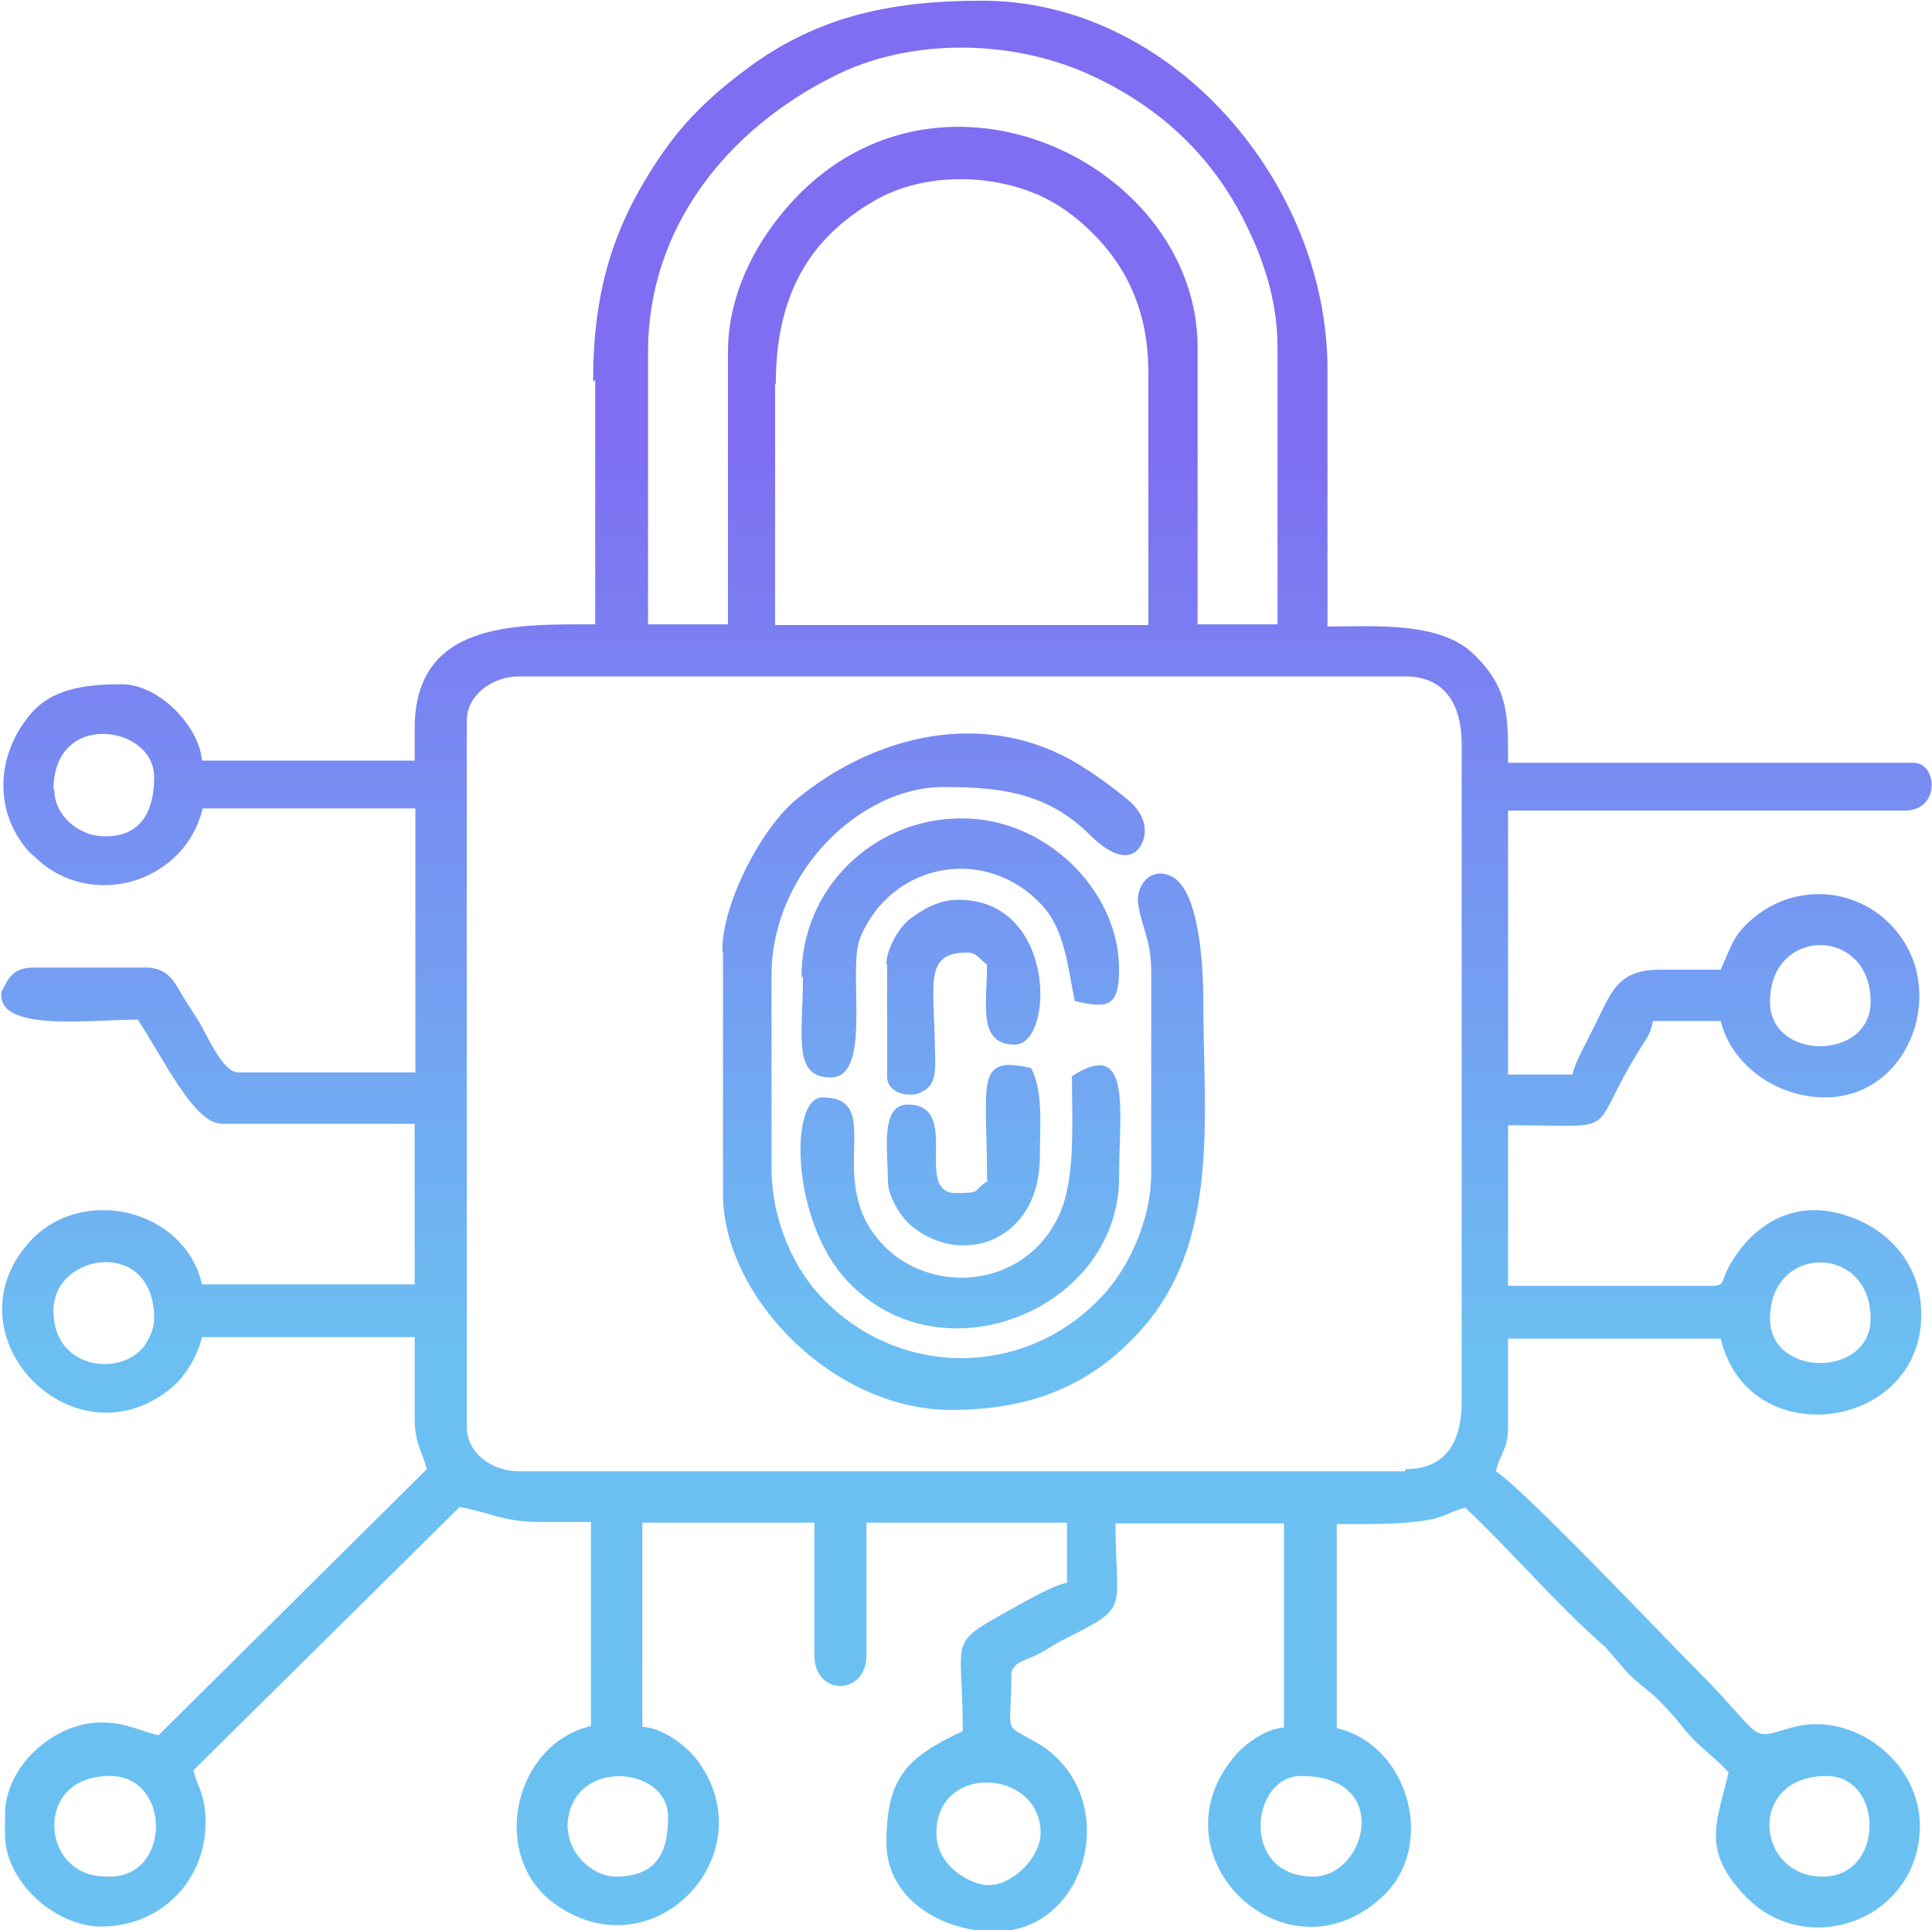 <svg xmlns="http://www.w3.org/2000/svg" xmlns:xlink="http://www.w3.org/1999/xlink" xml:space="preserve" width="2.707in" height="2.705in" style="shape-rendering:geometricPrecision; text-rendering:geometricPrecision; image-rendering:optimizeQuality; fill-rule:evenodd; clip-rule:evenodd" viewBox="0 0 2707 2705"> <defs>  <style type="text/css">   <![CDATA[    .fil0 {fill:url(#id0)}   ]]>  </style>  <linearGradient id="id0" gradientUnits="userSpaceOnUse" x1="1327.41" y1="0" x2="1327.41" y2="2779.67">   <stop offset="0" style="stop-color:#7F6DF2"></stop>   <stop offset="0.22" style="stop-color:#7F6DF2"></stop>   <stop offset="0.678" style="stop-color:#6CBFF2"></stop>   <stop offset="1" style="stop-color:#6BC1F2"></stop>  </linearGradient> </defs> <g id="Layer_x0020_1">    <path class="fil0" d="M2554 2630c-95,0 -106,-141 5,-141 81,0 82,141 -5,141zm-714 0c-103,0 -88,-141 -17,-141 129,0 91,141 17,141zm-455 12c-23,0 -73,-25 -73,-73 0,-99 146,-90 146,0 0,34 -39,73 -73,73l1 0zm-590 -79c0,-101 141,-90 141,-17 0,42 -10,84 -73,84 -34,0 -67,-34 -67,-67l0 0zm-641 67c-23,0 -41,-4 -58,-21 -36,-36 -27,-120 58,-120 86,0 86,141 0,141l0 0zm1815 -568l-1242 0c-38,0 -73,-26 -73,-62l0 -990c0,-36 36,-62 73,-62l1242 0c56,0 79,40 79,95l0 921c0,57 -22,95 -79,95l0 1zm511 -214c0,-105 141,-105 141,0 0,83 -141,83 -141,0zm-2405 -12c0,-80 141,-103 141,12 0,15 -8,31 -16,41 -35,41 -125,28 -125,-51l0 -1zm2405 -432c0,-106 141,-106 141,0 0,83 -141,83 -141,0zm-2405 -298c0,-111 141,-90 141,-17 0,46 -17,85 -72,83 -33,-1 -68,-28 -68,-66l0 0zm1012 -568c0,-123 46,-203 137,-256 69,-41 169,-40 241,-4 28,14 52,34 73,56 42,45 71,104 71,188l0 354 -523 0 0 -337 -1 0zm-67 -45l0 382 -112 0 0 -382c0,-175 112,-312 260,-386 106,-54 247,-52 355,-4 99,44 175,114 222,210 23,46 45,105 45,174l0 388 -112 0 0 -388c0,-251 -345,-424 -555,-218 -49,48 -103,129 -103,224l0 1zm-186 39l0 343c-111,0 -253,-5 -253,146l0 45 -298 0c-4,-49 -61,-107 -112,-107 -49,0 -99,5 -130,44 -47,57 -50,137 1,192l18 16c79,62 200,22 224,-78l298 0 0 370 -248 0c-24,0 -46,-59 -59,-77 -10,-16 -17,-26 -26,-42 -9,-15 -20,-28 -45,-28l-157 0c-29,0 -35,15 -45,34 -7,57 122,39 191,39 34,50 78,146 118,146l270 0 0 225 -298 0c-24,-106 -170,-141 -243,-58 -115,131 62,313 198,205 20,-16 38,-44 45,-73l298 0 0 112c0,38 10,46 17,73l-376 373c-28,-7 -46,-18 -80,-18 -67,0 -135,62 -135,129l0 28c0,66 70,129 135,129 83,0 146,-64 146,-146 0,-38 -10,-46 -17,-73l373 -369c40,7 62,21 111,21l73 0 0 286c-107,25 -142,178 -55,246 139,106 303,-65 204,-198 -15,-20 -47,-45 -77,-47l0 -286 241 0 0 186c0,57 73,57 73,0l0 -186 281 0 0 84c-18,4 -41,17 -58,26 -115,65 -88,38 -88,182 -78,37 -107,64 -107,157 0,77 76,124 152,124 134,0 180,-195 58,-265 -48,-28 -35,-8 -35,-94 0,-18 20,-21 34,-28 17,-8 24,-15 43,-24 91,-46 69,-37 69,-161l236 0 0 286c-28,2 -60,27 -73,45 -110,139 76,316 210,193 78,-71 38,-214 -63,-237l0 -286c42,0 89,1 129,-6 23,-4 30,-12 51,-17 67,63 128,136 197,196l31 36c18,18 33,26 50,45 18,18 25,30 42,48 17,17 35,30 49,46 -17,72 -39,110 26,176 86,86 239,30 242,-98 2,-92 -93,-165 -179,-141 -63,18 -36,18 -130,-77 -50,-50 -244,-255 -285,-282 5,-24 17,-30 17,-62l0 -124 298 0c38,162 281,130 281,-34 0,-78 -57,-131 -127,-144 -68,-12 -120,31 -146,84 -6,13 -3,20 -20,20l-286 0 0 -225c165,0 108,17 183,-104 10,-17 16,-21 20,-42l95 0c15,62 79,107 146,107 120,0 175,-154 94,-240 -50,-54 -133,-60 -191,-14 -31,25 -33,39 -49,75 -28,0 -57,0 -85,0 -63,0 -69,35 -95,85 -8,17 -23,42 -28,62l-90 0 0 -370 556 0c50,0 46,-67 12,-67l-568 0c0,-67 1,-105 -49,-153 -47,-45 -137,-38 -204,-38l0 -360c0,-261 -217,-517 -484,-517 -134,0 -237,24 -337,101 -25,19 -46,37 -69,61 -20,21 -38,45 -54,70 -59,91 -85,180 -85,302l2 -2zm179 804l0 337c0,144 154,303 320,303 115,0 197,-37 262,-108 116,-125 91,-303 91,-465 0,-57 -7,-157 -45,-175 -28,-14 -51,13 -46,41 6,35 18,48 18,94l0 281c0,71 -36,139 -71,175 -108,113 -283,112 -390,0 -38,-39 -71,-107 -71,-182l0 -270c0,-143 123,-264 241,-264 77,0 144,7 204,66 58,58 78,16 78,-4 0,-26 -19,-41 -36,-54 -19,-15 -36,-27 -57,-40 -127,-77 -281,-45 -396,50 -47,39 -103,143 -103,212l1 1zm489 174c0,70 5,145 -19,195 -55,115 -216,112 -271,4 -40,-82 20,-171 -60,-171 -46,0 -44,173 35,257 132,142 381,40 381,-145 0,-92 19,-198 -67,-141l1 0zm-377 -141c0,83 -15,141 39,141 59,0 23,-149 41,-195 44,-108 180,-132 258,-43 29,34 33,83 43,131 45,10 62,10 62,-45 0,-110 -104,-214 -225,-211 -119,2 -220,97 -220,222l2 0zm118 -17l0 157c0,23 30,29 45,23 24,-10 23,-28 22,-62 -1,-91 -16,-135 45,-135 14,0 17,9 28,17 0,54 -14,112 39,112 55,0 59,-203 -79,-203 -28,0 -51,14 -68,27 -14,10 -33,41 -33,63zm141 303c-23,15 -7,17 -45,17 -60,0 9,-124 -67,-124 -39,0 -28,64 -28,107 0,22 19,52 33,63 71,59 180,21 180,-97 0,-48 5,-88 -12,-124 -80,-19 -62,20 -62,157l1 0z"></path> </g></svg>